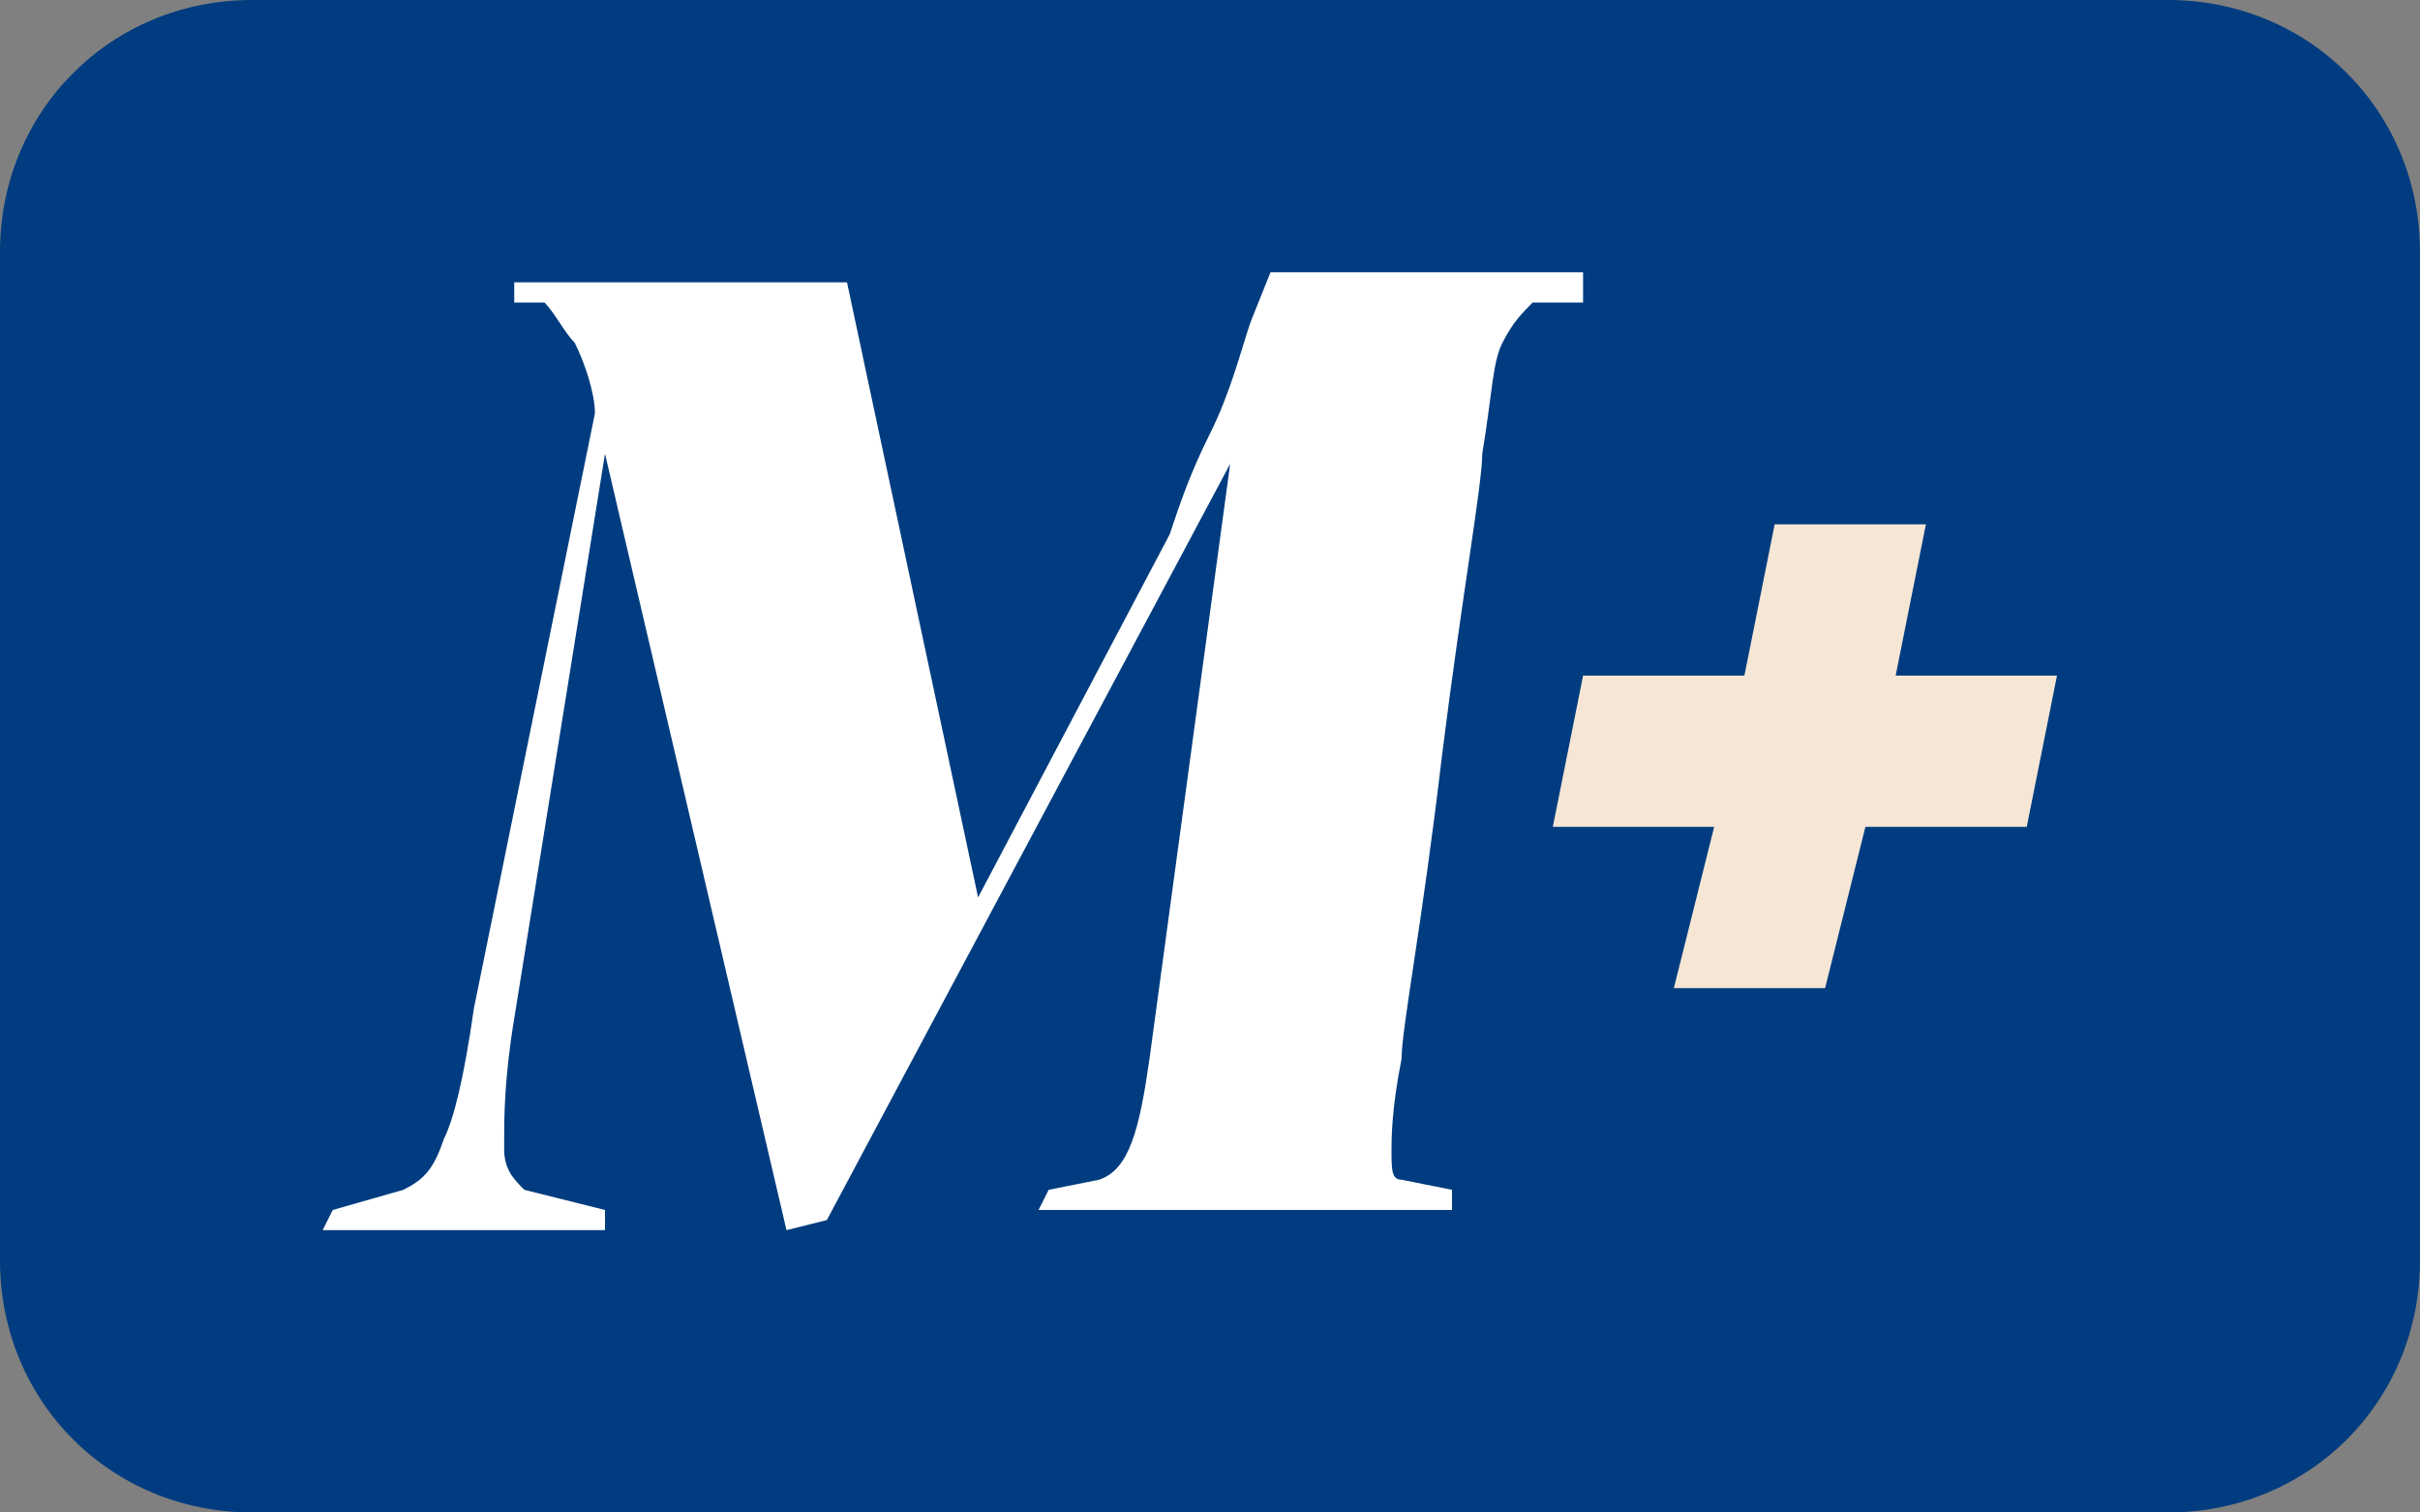 <?xml version="1.0" encoding="UTF-8"?>
<svg width="24px" height="15px" viewBox="0 0 24 15" version="1.1" xmlns="http://www.w3.org/2000/svg" xmlns:xlink="http://www.w3.org/1999/xlink">
    <rect x="0" y="0" width="24" height="15" fill="#808080" stroke="none"/>
    <!-- Generator: Sketch 64 (93537) - https://sketch.com -->
    <title>mercatiplus-badge</title>
    <desc>Created with Sketch.</desc>
    <g id="Page-1" stroke="none" stroke-width="1" fill="none" fill-rule="evenodd">
        <g id="mercatiplus-badge">
            <path d="M2.5,0 L21.5,0 C22.9,0 24,1.1 24,2.5 L24,12.5 C24,13.9 22.9,15 21.5,15 L2.5,15 C1.1,15 0,13.9 0,12.5 L0,2.5 C0,1.1 1.1,0 2.5,0 Z" id="Rectangle" fill="#003C7F"></path>
            <g id="Group" transform="translate(3, 2)" fill-rule="nonzero">
                <path d="M0.2,10.2 L0.3,10 L1,9.8 C1.2,9.7 1.3,9.6 1.4,9.3 C1.5,9.1 1.6,8.7 1.7,8 L2.9,2.1 C2.9,1.9 2.8,1.6 2.7,1.4 C2.6,1.3 2.5,1.1 2.4,1 L2.1,1 C2.1,0.9 2.1,0.9 2.1,0.8 L5.4,0.8 L6.7,6.9 L8.6,3.3 C8.7,3 8.8,2.7 9,2.3 C9.2,1.9 9.3,1.5 9.4,1.2 L9.6,0.7 L12.7,0.7 L12.7,1 L12.2,1 C12.1,1.1 12,1.2 11.9,1.4 C11.8,1.6 11.8,1.9 11.7,2.5 C11.7,2.8 11.5,3.9 11.3,5.5 C11.1,7.2 10.9,8.2 10.9,8.5 C10.8,9 10.8,9.3 10.8,9.4 C10.8,9.6 10.8,9.7 10.9,9.7 L11.4,9.8 C11.4,9.9 11.4,9.9 11.4,10 L7.3,10 L7.4,9.8 L7.9,9.7 C8.2,9.6 8.3,9.2 8.4,8.5 L9.2,2.6 L5.2,10.1 L4.8,10.2 L3,2.5 L2.1,8.1 C2,8.7 2,9.1 2,9.3 C2,9.3 2,9.3 2,9.4 C2,9.6 2.1,9.7 2.2,9.8 L3,10 C3,10.1 3,10.1 3,10.2 L0.2,10.2 Z" id="Path" fill="#FFFFFF"></path>
                <polygon id="Path" fill="#F6E6D6" points="15.8 4.7 16.1 3.2 14.6 3.2 14.3 4.7 12.7 4.7 12.4 6.2 14 6.2 13.6 7.8 15.1 7.8 15.5 6.2 17.1 6.2 17.4 4.7"></polygon>
            </g>
        </g>
    </g>
</svg>